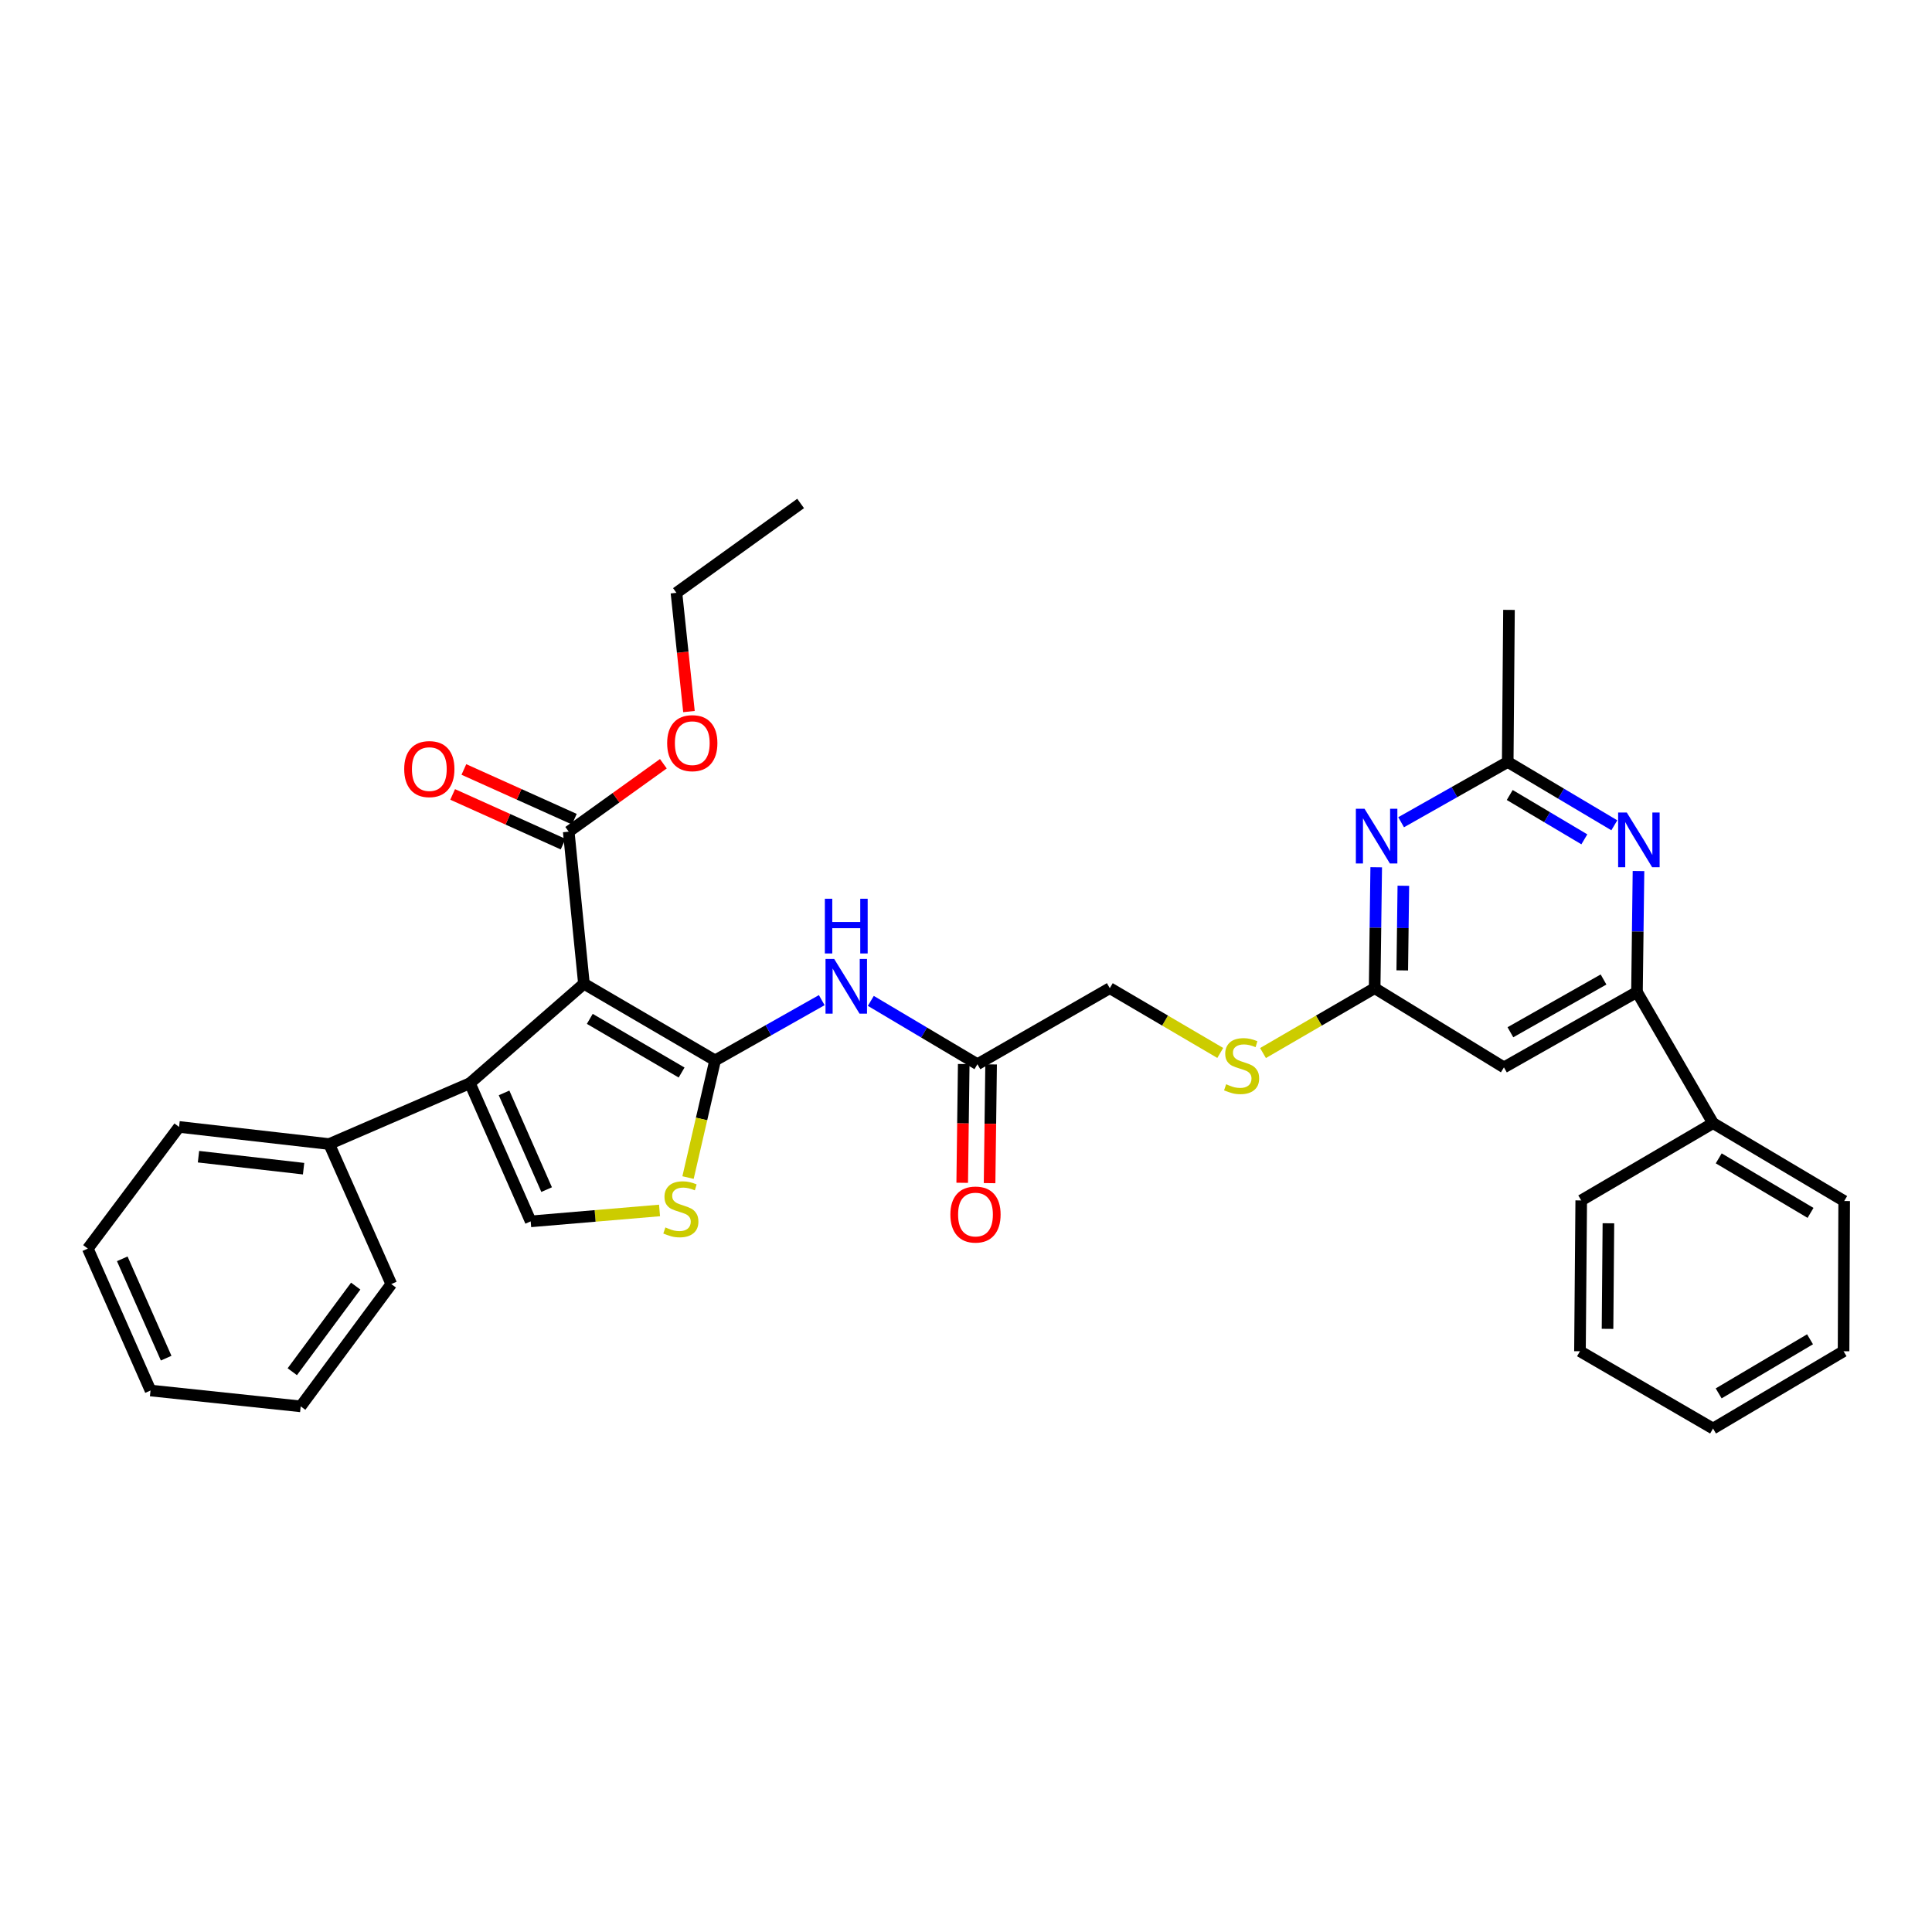 <?xml version='1.0' encoding='iso-8859-1'?>
<svg version='1.1' baseProfile='full'
              xmlns='http://www.w3.org/2000/svg'
                      xmlns:rdkit='http://www.rdkit.org/xml'
                      xmlns:xlink='http://www.w3.org/1999/xlink'
                  xml:space='preserve'
width='1000px' height='1000px' viewBox='0 0 1000 1000'>
<!-- END OF HEADER -->
<rect style='opacity:1.0;fill:#FFFFFF;stroke:none' width='1000' height='1000' x='0' y='0'> </rect>
<path class='bond-0' d='M 302.243,509.179 L 370.13,548.861' style='fill:none;fill-rule:evenodd;stroke:#000000;stroke-width:6px;stroke-linecap:butt;stroke-linejoin:miter;stroke-opacity:1' />
<path class='bond-0' d='M 305.275,527.364 L 352.796,555.141' style='fill:none;fill-rule:evenodd;stroke:#000000;stroke-width:6px;stroke-linecap:butt;stroke-linejoin:miter;stroke-opacity:1' />
<path class='bond-1' d='M 302.243,509.179 L 243.212,560.669' style='fill:none;fill-rule:evenodd;stroke:#000000;stroke-width:6px;stroke-linecap:butt;stroke-linejoin:miter;stroke-opacity:1' />
<path class='bond-7' d='M 302.243,509.179 L 294.371,430.468' style='fill:none;fill-rule:evenodd;stroke:#000000;stroke-width:6px;stroke-linecap:butt;stroke-linejoin:miter;stroke-opacity:1' />
<path class='bond-2' d='M 370.13,548.861 L 363.128,579.184' style='fill:none;fill-rule:evenodd;stroke:#000000;stroke-width:6px;stroke-linecap:butt;stroke-linejoin:miter;stroke-opacity:1' />
<path class='bond-2' d='M 363.128,579.184 L 356.126,609.507' style='fill:none;fill-rule:evenodd;stroke:#CCCC00;stroke-width:6px;stroke-linecap:butt;stroke-linejoin:miter;stroke-opacity:1' />
<path class='bond-4' d='M 370.13,548.861 L 397.733,533.266' style='fill:none;fill-rule:evenodd;stroke:#000000;stroke-width:6px;stroke-linecap:butt;stroke-linejoin:miter;stroke-opacity:1' />
<path class='bond-4' d='M 397.733,533.266 L 425.335,517.67' style='fill:none;fill-rule:evenodd;stroke:#0000FF;stroke-width:6px;stroke-linecap:butt;stroke-linejoin:miter;stroke-opacity:1' />
<path class='bond-3' d='M 243.212,560.669 L 274.683,632.177' style='fill:none;fill-rule:evenodd;stroke:#000000;stroke-width:6px;stroke-linecap:butt;stroke-linejoin:miter;stroke-opacity:1' />
<path class='bond-3' d='M 260.901,565.687 L 282.932,615.743' style='fill:none;fill-rule:evenodd;stroke:#000000;stroke-width:6px;stroke-linecap:butt;stroke-linejoin:miter;stroke-opacity:1' />
<path class='bond-13' d='M 243.212,560.669 L 170.397,592.156' style='fill:none;fill-rule:evenodd;stroke:#000000;stroke-width:6px;stroke-linecap:butt;stroke-linejoin:miter;stroke-opacity:1' />
<path class='bond-33' d='M 341.38,626.53 L 308.032,629.353' style='fill:none;fill-rule:evenodd;stroke:#CCCC00;stroke-width:6px;stroke-linecap:butt;stroke-linejoin:miter;stroke-opacity:1' />
<path class='bond-33' d='M 308.032,629.353 L 274.683,632.177' style='fill:none;fill-rule:evenodd;stroke:#000000;stroke-width:6px;stroke-linecap:butt;stroke-linejoin:miter;stroke-opacity:1' />
<path class='bond-12' d='M 450.739,518.055 L 478.325,534.446' style='fill:none;fill-rule:evenodd;stroke:#0000FF;stroke-width:6px;stroke-linecap:butt;stroke-linejoin:miter;stroke-opacity:1' />
<path class='bond-12' d='M 478.325,534.446 L 505.912,550.837' style='fill:none;fill-rule:evenodd;stroke:#000000;stroke-width:6px;stroke-linecap:butt;stroke-linejoin:miter;stroke-opacity:1' />
<path class='bond-5' d='M 712.325,448.894 L 711.921,480.186' style='fill:none;fill-rule:evenodd;stroke:#0000FF;stroke-width:6px;stroke-linecap:butt;stroke-linejoin:miter;stroke-opacity:1' />
<path class='bond-5' d='M 711.921,480.186 L 711.517,511.477' style='fill:none;fill-rule:evenodd;stroke:#000000;stroke-width:6px;stroke-linecap:butt;stroke-linejoin:miter;stroke-opacity:1' />
<path class='bond-5' d='M 726.372,458.465 L 726.089,480.369' style='fill:none;fill-rule:evenodd;stroke:#0000FF;stroke-width:6px;stroke-linecap:butt;stroke-linejoin:miter;stroke-opacity:1' />
<path class='bond-5' d='M 726.089,480.369 L 725.806,502.273' style='fill:none;fill-rule:evenodd;stroke:#000000;stroke-width:6px;stroke-linecap:butt;stroke-linejoin:miter;stroke-opacity:1' />
<path class='bond-11' d='M 725.222,425.591 L 752.809,409.991' style='fill:none;fill-rule:evenodd;stroke:#0000FF;stroke-width:6px;stroke-linecap:butt;stroke-linejoin:miter;stroke-opacity:1' />
<path class='bond-11' d='M 752.809,409.991 L 780.396,394.391' style='fill:none;fill-rule:evenodd;stroke:#000000;stroke-width:6px;stroke-linecap:butt;stroke-linejoin:miter;stroke-opacity:1' />
<path class='bond-6' d='M 848.081,450.855 L 847.69,482.154' style='fill:none;fill-rule:evenodd;stroke:#0000FF;stroke-width:6px;stroke-linecap:butt;stroke-linejoin:miter;stroke-opacity:1' />
<path class='bond-6' d='M 847.69,482.154 L 847.299,513.453' style='fill:none;fill-rule:evenodd;stroke:#000000;stroke-width:6px;stroke-linecap:butt;stroke-linejoin:miter;stroke-opacity:1' />
<path class='bond-35' d='M 835.569,427.172 L 807.982,410.782' style='fill:none;fill-rule:evenodd;stroke:#0000FF;stroke-width:6px;stroke-linecap:butt;stroke-linejoin:miter;stroke-opacity:1' />
<path class='bond-35' d='M 807.982,410.782 L 780.396,394.391' style='fill:none;fill-rule:evenodd;stroke:#000000;stroke-width:6px;stroke-linecap:butt;stroke-linejoin:miter;stroke-opacity:1' />
<path class='bond-35' d='M 820.055,434.436 L 800.745,422.963' style='fill:none;fill-rule:evenodd;stroke:#0000FF;stroke-width:6px;stroke-linecap:butt;stroke-linejoin:miter;stroke-opacity:1' />
<path class='bond-35' d='M 800.745,422.963 L 781.434,411.49' style='fill:none;fill-rule:evenodd;stroke:#000000;stroke-width:6px;stroke-linecap:butt;stroke-linejoin:miter;stroke-opacity:1' />
<path class='bond-15' d='M 297.278,424.007 L 268.691,411.142' style='fill:none;fill-rule:evenodd;stroke:#000000;stroke-width:6px;stroke-linecap:butt;stroke-linejoin:miter;stroke-opacity:1' />
<path class='bond-15' d='M 268.691,411.142 L 240.103,398.276' style='fill:none;fill-rule:evenodd;stroke:#FF0000;stroke-width:6px;stroke-linecap:butt;stroke-linejoin:miter;stroke-opacity:1' />
<path class='bond-15' d='M 291.464,436.928 L 262.876,424.063' style='fill:none;fill-rule:evenodd;stroke:#000000;stroke-width:6px;stroke-linecap:butt;stroke-linejoin:miter;stroke-opacity:1' />
<path class='bond-15' d='M 262.876,424.063 L 234.288,411.198' style='fill:none;fill-rule:evenodd;stroke:#FF0000;stroke-width:6px;stroke-linecap:butt;stroke-linejoin:miter;stroke-opacity:1' />
<path class='bond-19' d='M 294.371,430.468 L 318.863,412.892' style='fill:none;fill-rule:evenodd;stroke:#000000;stroke-width:6px;stroke-linecap:butt;stroke-linejoin:miter;stroke-opacity:1' />
<path class='bond-19' d='M 318.863,412.892 L 343.354,395.316' style='fill:none;fill-rule:evenodd;stroke:#FF0000;stroke-width:6px;stroke-linecap:butt;stroke-linejoin:miter;stroke-opacity:1' />
<path class='bond-8' d='M 847.299,513.453 L 778.436,552.474' style='fill:none;fill-rule:evenodd;stroke:#000000;stroke-width:6px;stroke-linecap:butt;stroke-linejoin:miter;stroke-opacity:1' />
<path class='bond-8' d='M 829.984,506.978 L 781.78,534.293' style='fill:none;fill-rule:evenodd;stroke:#000000;stroke-width:6px;stroke-linecap:butt;stroke-linejoin:miter;stroke-opacity:1' />
<path class='bond-16' d='M 847.299,513.453 L 886.666,581.332' style='fill:none;fill-rule:evenodd;stroke:#000000;stroke-width:6px;stroke-linecap:butt;stroke-linejoin:miter;stroke-opacity:1' />
<path class='bond-9' d='M 711.517,511.477 L 682.621,528.267' style='fill:none;fill-rule:evenodd;stroke:#000000;stroke-width:6px;stroke-linecap:butt;stroke-linejoin:miter;stroke-opacity:1' />
<path class='bond-9' d='M 682.621,528.267 L 653.725,545.057' style='fill:none;fill-rule:evenodd;stroke:#CCCC00;stroke-width:6px;stroke-linecap:butt;stroke-linejoin:miter;stroke-opacity:1' />
<path class='bond-10' d='M 711.517,511.477 L 778.436,552.474' style='fill:none;fill-rule:evenodd;stroke:#000000;stroke-width:6px;stroke-linecap:butt;stroke-linejoin:miter;stroke-opacity:1' />
<path class='bond-20' d='M 780.396,394.391 L 781.049,315.68' style='fill:none;fill-rule:evenodd;stroke:#000000;stroke-width:6px;stroke-linecap:butt;stroke-linejoin:miter;stroke-opacity:1' />
<path class='bond-17' d='M 498.828,550.745 L 498.432,581.477' style='fill:none;fill-rule:evenodd;stroke:#000000;stroke-width:6px;stroke-linecap:butt;stroke-linejoin:miter;stroke-opacity:1' />
<path class='bond-17' d='M 498.432,581.477 L 498.037,612.209' style='fill:none;fill-rule:evenodd;stroke:#FF0000;stroke-width:6px;stroke-linecap:butt;stroke-linejoin:miter;stroke-opacity:1' />
<path class='bond-17' d='M 512.996,550.928 L 512.601,581.659' style='fill:none;fill-rule:evenodd;stroke:#000000;stroke-width:6px;stroke-linecap:butt;stroke-linejoin:miter;stroke-opacity:1' />
<path class='bond-17' d='M 512.601,581.659 L 512.205,612.391' style='fill:none;fill-rule:evenodd;stroke:#FF0000;stroke-width:6px;stroke-linecap:butt;stroke-linejoin:miter;stroke-opacity:1' />
<path class='bond-18' d='M 505.912,550.837 L 574.429,511.477' style='fill:none;fill-rule:evenodd;stroke:#000000;stroke-width:6px;stroke-linecap:butt;stroke-linejoin:miter;stroke-opacity:1' />
<path class='bond-21' d='M 170.397,592.156 L 92.686,583.292' style='fill:none;fill-rule:evenodd;stroke:#000000;stroke-width:6px;stroke-linecap:butt;stroke-linejoin:miter;stroke-opacity:1' />
<path class='bond-21' d='M 157.134,604.905 L 102.737,598.7' style='fill:none;fill-rule:evenodd;stroke:#000000;stroke-width:6px;stroke-linecap:butt;stroke-linejoin:miter;stroke-opacity:1' />
<path class='bond-22' d='M 170.397,592.156 L 202.538,664.632' style='fill:none;fill-rule:evenodd;stroke:#000000;stroke-width:6px;stroke-linecap:butt;stroke-linejoin:miter;stroke-opacity:1' />
<path class='bond-14' d='M 631.597,545.005 L 603.013,528.241' style='fill:none;fill-rule:evenodd;stroke:#CCCC00;stroke-width:6px;stroke-linecap:butt;stroke-linejoin:miter;stroke-opacity:1' />
<path class='bond-14' d='M 603.013,528.241 L 574.429,511.477' style='fill:none;fill-rule:evenodd;stroke:#000000;stroke-width:6px;stroke-linecap:butt;stroke-linejoin:miter;stroke-opacity:1' />
<path class='bond-23' d='M 886.666,581.332 L 954.545,621.66' style='fill:none;fill-rule:evenodd;stroke:#000000;stroke-width:6px;stroke-linecap:butt;stroke-linejoin:miter;stroke-opacity:1' />
<path class='bond-23' d='M 889.611,599.563 L 937.126,627.792' style='fill:none;fill-rule:evenodd;stroke:#000000;stroke-width:6px;stroke-linecap:butt;stroke-linejoin:miter;stroke-opacity:1' />
<path class='bond-24' d='M 886.666,581.332 L 818.441,621.337' style='fill:none;fill-rule:evenodd;stroke:#000000;stroke-width:6px;stroke-linecap:butt;stroke-linejoin:miter;stroke-opacity:1' />
<path class='bond-25' d='M 356.606,368.301 L 353.367,337.574' style='fill:none;fill-rule:evenodd;stroke:#FF0000;stroke-width:6px;stroke-linecap:butt;stroke-linejoin:miter;stroke-opacity:1' />
<path class='bond-25' d='M 353.367,337.574 L 350.127,306.848' style='fill:none;fill-rule:evenodd;stroke:#000000;stroke-width:6px;stroke-linecap:butt;stroke-linejoin:miter;stroke-opacity:1' />
<path class='bond-30' d='M 92.686,583.292 L 45.455,646.275' style='fill:none;fill-rule:evenodd;stroke:#000000;stroke-width:6px;stroke-linecap:butt;stroke-linejoin:miter;stroke-opacity:1' />
<path class='bond-29' d='M 202.538,664.632 L 155.637,727.93' style='fill:none;fill-rule:evenodd;stroke:#000000;stroke-width:6px;stroke-linecap:butt;stroke-linejoin:miter;stroke-opacity:1' />
<path class='bond-29' d='M 184.118,665.691 L 151.287,710' style='fill:none;fill-rule:evenodd;stroke:#000000;stroke-width:6px;stroke-linecap:butt;stroke-linejoin:miter;stroke-opacity:1' />
<path class='bond-28' d='M 954.545,621.66 L 954.223,699.402' style='fill:none;fill-rule:evenodd;stroke:#000000;stroke-width:6px;stroke-linecap:butt;stroke-linejoin:miter;stroke-opacity:1' />
<path class='bond-27' d='M 818.441,621.337 L 817.787,699.402' style='fill:none;fill-rule:evenodd;stroke:#000000;stroke-width:6px;stroke-linecap:butt;stroke-linejoin:miter;stroke-opacity:1' />
<path class='bond-27' d='M 832.512,633.165 L 832.054,687.811' style='fill:none;fill-rule:evenodd;stroke:#000000;stroke-width:6px;stroke-linecap:butt;stroke-linejoin:miter;stroke-opacity:1' />
<path class='bond-26' d='M 350.127,306.848 L 414.401,260.593' style='fill:none;fill-rule:evenodd;stroke:#000000;stroke-width:6px;stroke-linecap:butt;stroke-linejoin:miter;stroke-opacity:1' />
<path class='bond-31' d='M 817.787,699.402 L 886.666,739.407' style='fill:none;fill-rule:evenodd;stroke:#000000;stroke-width:6px;stroke-linecap:butt;stroke-linejoin:miter;stroke-opacity:1' />
<path class='bond-36' d='M 954.223,699.402 L 886.666,739.407' style='fill:none;fill-rule:evenodd;stroke:#000000;stroke-width:6px;stroke-linecap:butt;stroke-linejoin:miter;stroke-opacity:1' />
<path class='bond-36' d='M 936.869,693.211 L 889.58,721.214' style='fill:none;fill-rule:evenodd;stroke:#000000;stroke-width:6px;stroke-linecap:butt;stroke-linejoin:miter;stroke-opacity:1' />
<path class='bond-32' d='M 155.637,727.93 L 77.91,719.728' style='fill:none;fill-rule:evenodd;stroke:#000000;stroke-width:6px;stroke-linecap:butt;stroke-linejoin:miter;stroke-opacity:1' />
<path class='bond-34' d='M 45.455,646.275 L 77.91,719.728' style='fill:none;fill-rule:evenodd;stroke:#000000;stroke-width:6px;stroke-linecap:butt;stroke-linejoin:miter;stroke-opacity:1' />
<path class='bond-34' d='M 63.283,651.566 L 86.002,702.983' style='fill:none;fill-rule:evenodd;stroke:#000000;stroke-width:6px;stroke-linecap:butt;stroke-linejoin:miter;stroke-opacity:1' />
<path  class='atom-3' d='M 344.41 635.316
Q 344.73 635.436, 346.05 635.996
Q 347.37 636.556, 348.81 636.916
Q 350.29 637.236, 351.73 637.236
Q 354.41 637.236, 355.97 635.956
Q 357.53 634.636, 357.53 632.356
Q 357.53 630.796, 356.73 629.836
Q 355.97 628.876, 354.77 628.356
Q 353.57 627.836, 351.57 627.236
Q 349.05 626.476, 347.53 625.756
Q 346.05 625.036, 344.97 623.516
Q 343.93 621.996, 343.93 619.436
Q 343.93 615.876, 346.33 613.676
Q 348.77 611.476, 353.57 611.476
Q 356.85 611.476, 360.57 613.036
L 359.65 616.116
Q 356.25 614.716, 353.69 614.716
Q 350.93 614.716, 349.41 615.876
Q 347.89 616.996, 347.93 618.956
Q 347.93 620.476, 348.69 621.396
Q 349.49 622.316, 350.61 622.836
Q 351.77 623.356, 353.69 623.956
Q 356.25 624.756, 357.77 625.556
Q 359.29 626.356, 360.37 627.996
Q 361.49 629.596, 361.49 632.356
Q 361.49 636.276, 358.85 638.396
Q 356.25 640.476, 351.89 640.476
Q 349.37 640.476, 347.45 639.916
Q 345.57 639.396, 343.33 638.476
L 344.41 635.316
' fill='#CCCC00'/>
<path  class='atom-5' d='M 431.765 496.341
L 441.045 511.341
Q 441.965 512.821, 443.445 515.501
Q 444.925 518.181, 445.005 518.341
L 445.005 496.341
L 448.765 496.341
L 448.765 524.661
L 444.885 524.661
L 434.925 508.261
Q 433.765 506.341, 432.525 504.141
Q 431.325 501.941, 430.965 501.261
L 430.965 524.661
L 427.285 524.661
L 427.285 496.341
L 431.765 496.341
' fill='#0000FF'/>
<path  class='atom-5' d='M 426.945 465.189
L 430.785 465.189
L 430.785 477.229
L 445.265 477.229
L 445.265 465.189
L 449.105 465.189
L 449.105 493.509
L 445.265 493.509
L 445.265 480.429
L 430.785 480.429
L 430.785 493.509
L 426.945 493.509
L 426.945 465.189
' fill='#0000FF'/>
<path  class='atom-6' d='M 706.273 418.606
L 715.553 433.606
Q 716.473 435.086, 717.953 437.766
Q 719.433 440.446, 719.513 440.606
L 719.513 418.606
L 723.273 418.606
L 723.273 446.926
L 719.393 446.926
L 709.433 430.526
Q 708.273 428.606, 707.033 426.406
Q 705.833 424.206, 705.473 423.526
L 705.473 446.926
L 701.793 446.926
L 701.793 418.606
L 706.273 418.606
' fill='#0000FF'/>
<path  class='atom-7' d='M 842.023 420.566
L 851.303 435.566
Q 852.223 437.046, 853.703 439.726
Q 855.183 442.406, 855.263 442.566
L 855.263 420.566
L 859.023 420.566
L 859.023 448.886
L 855.143 448.886
L 845.183 432.486
Q 844.023 430.566, 842.783 428.366
Q 841.583 426.166, 841.223 425.486
L 841.223 448.886
L 837.543 448.886
L 837.543 420.566
L 842.023 420.566
' fill='#0000FF'/>
<path  class='atom-15' d='M 634.654 561.21
Q 634.974 561.33, 636.294 561.89
Q 637.614 562.45, 639.054 562.81
Q 640.534 563.13, 641.974 563.13
Q 644.654 563.13, 646.214 561.85
Q 647.774 560.53, 647.774 558.25
Q 647.774 556.69, 646.974 555.73
Q 646.214 554.77, 645.014 554.25
Q 643.814 553.73, 641.814 553.13
Q 639.294 552.37, 637.774 551.65
Q 636.294 550.93, 635.214 549.41
Q 634.174 547.89, 634.174 545.33
Q 634.174 541.77, 636.574 539.57
Q 639.014 537.37, 643.814 537.37
Q 647.094 537.37, 650.814 538.93
L 649.894 542.01
Q 646.494 540.61, 643.934 540.61
Q 641.174 540.61, 639.654 541.77
Q 638.134 542.89, 638.174 544.85
Q 638.174 546.37, 638.934 547.29
Q 639.734 548.21, 640.854 548.73
Q 642.014 549.25, 643.934 549.85
Q 646.494 550.65, 648.014 551.45
Q 649.534 552.25, 650.614 553.89
Q 651.734 555.49, 651.734 558.25
Q 651.734 562.17, 649.094 564.29
Q 646.494 566.37, 642.134 566.37
Q 639.614 566.37, 637.694 565.81
Q 635.814 565.29, 633.574 564.37
L 634.654 561.21
' fill='#CCCC00'/>
<path  class='atom-16' d='M 209.217 398.076
Q 209.217 391.276, 212.577 387.476
Q 215.937 383.676, 222.217 383.676
Q 228.497 383.676, 231.857 387.476
Q 235.217 391.276, 235.217 398.076
Q 235.217 404.956, 231.817 408.876
Q 228.417 412.756, 222.217 412.756
Q 215.977 412.756, 212.577 408.876
Q 209.217 404.996, 209.217 398.076
M 222.217 409.556
Q 226.537 409.556, 228.857 406.676
Q 231.217 403.756, 231.217 398.076
Q 231.217 392.516, 228.857 389.716
Q 226.537 386.876, 222.217 386.876
Q 217.897 386.876, 215.537 389.676
Q 213.217 392.476, 213.217 398.076
Q 213.217 403.796, 215.537 406.676
Q 217.897 409.556, 222.217 409.556
' fill='#FF0000'/>
<path  class='atom-18' d='M 491.912 628.643
Q 491.912 621.843, 495.272 618.043
Q 498.632 614.243, 504.912 614.243
Q 511.192 614.243, 514.552 618.043
Q 517.912 621.843, 517.912 628.643
Q 517.912 635.523, 514.512 639.443
Q 511.112 643.323, 504.912 643.323
Q 498.672 643.323, 495.272 639.443
Q 491.912 635.563, 491.912 628.643
M 504.912 640.123
Q 509.232 640.123, 511.552 637.243
Q 513.912 634.323, 513.912 628.643
Q 513.912 623.083, 511.552 620.283
Q 509.232 617.443, 504.912 617.443
Q 500.592 617.443, 498.232 620.243
Q 495.912 623.043, 495.912 628.643
Q 495.912 634.363, 498.232 637.243
Q 500.592 640.123, 504.912 640.123
' fill='#FF0000'/>
<path  class='atom-20' d='M 345.322 384.655
Q 345.322 377.855, 348.682 374.055
Q 352.042 370.255, 358.322 370.255
Q 364.602 370.255, 367.962 374.055
Q 371.322 377.855, 371.322 384.655
Q 371.322 391.535, 367.922 395.455
Q 364.522 399.335, 358.322 399.335
Q 352.082 399.335, 348.682 395.455
Q 345.322 391.575, 345.322 384.655
M 358.322 396.135
Q 362.642 396.135, 364.962 393.255
Q 367.322 390.335, 367.322 384.655
Q 367.322 379.095, 364.962 376.295
Q 362.642 373.455, 358.322 373.455
Q 354.002 373.455, 351.642 376.255
Q 349.322 379.055, 349.322 384.655
Q 349.322 390.375, 351.642 393.255
Q 354.002 396.135, 358.322 396.135
' fill='#FF0000'/>
</svg>
